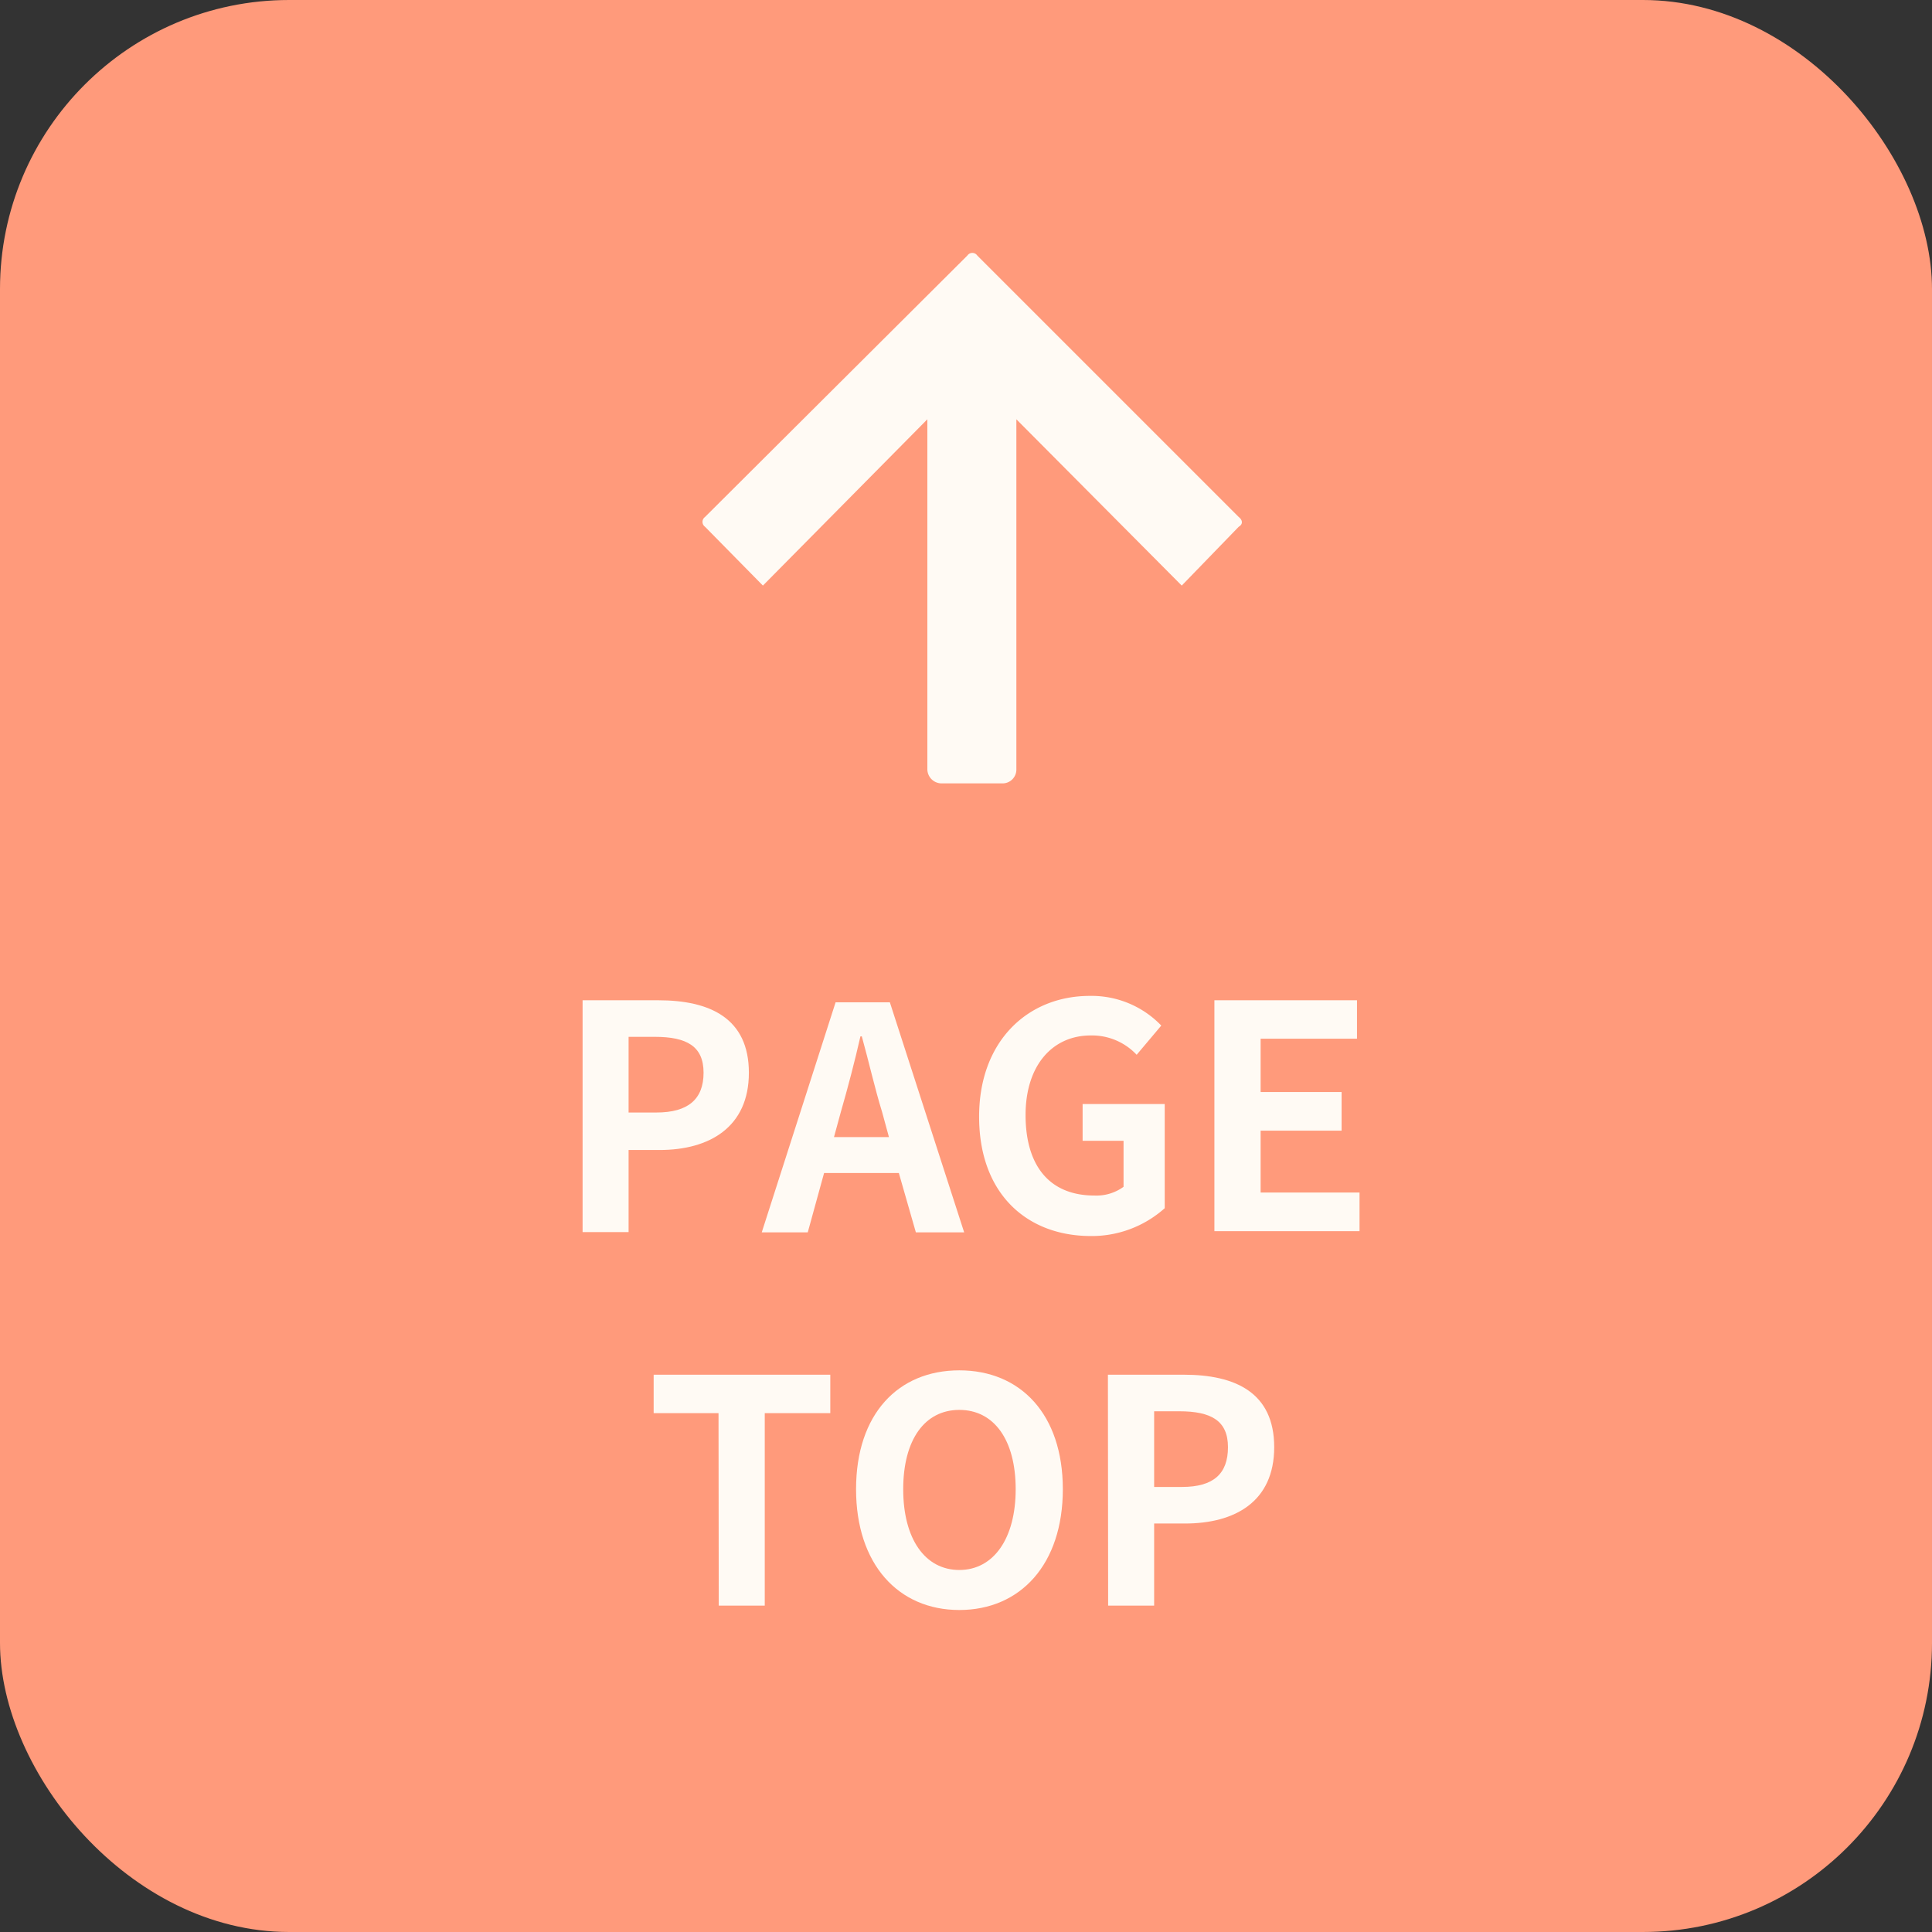 <?xml version="1.0" encoding="UTF-8"?> <svg xmlns="http://www.w3.org/2000/svg" viewBox="0 0 84 84"><rect x="0" y="0" width="84" height="84" fill="#333333" stroke="none"/><defs><style>.cls-1{fill:#ff9a7b;}.cls-2,.cls-3{fill:#fffaf4;}.cls-2{fill-rule:evenodd;}</style></defs><g id="レイヤー_2" data-name="レイヤー 2"><g id="メモ"><rect class="cls-1" width="84" height="84" rx="12.57"></rect><path class="cls-2" d="M30.65,22.48,42.06,11.11a.26.26,0,0,1,.43,0L53.86,22.48c.18.14.18.32,0,.42l-2.48,2.56-7.19-7.23V33.46a.6.6,0,0,1-.61.6H40.93a.62.62,0,0,1-.61-.6V18.23l-7.15,7.23L30.65,22.9a.26.26,0,0,1,0-.42Z"></path><path class="cls-3" d="M25.33,43.49h3.29c2.23,0,3.94.77,3.94,3.15S30.83,50,28.68,50H27.33v3.57h-2Zm3.21,4.88c1.38,0,2.05-.58,2.05-1.73s-.73-1.56-2.12-1.56H27.33v3.29Z"></path><path class="cls-3" d="M39.08,51H35.83l-.71,2.58h-2l3.21-10h2.36l3.23,10h-2.1Zm-.43-1.56-.3-1.1c-.31-1-.58-2.2-.88-3.28h-.06c-.25,1.1-.55,2.24-.85,3.28l-.3,1.1Z"></path><path class="cls-3" d="M42.57,48.55c0-3.31,2.14-5.25,4.81-5.25a4.2,4.2,0,0,1,3.11,1.29l-1.07,1.27a2.66,2.66,0,0,0-2-.84c-1.66,0-2.83,1.3-2.83,3.46s1,3.5,3,3.5a2,2,0,0,0,1.26-.38v-2H47.07V48h3.57v4.53a4.76,4.76,0,0,1-3.26,1.21C44.64,53.72,42.57,51.9,42.57,48.55Z"></path><path class="cls-3" d="M52.8,43.49H59v1.67H54.81v2.32h3.52v1.68H54.81v2.69h4.3v1.68H52.8Z"></path><path class="cls-3" d="M31.24,61.44H28.42V59.77H36.1v1.67H33.25v8.37h-2Z"></path><path class="cls-3" d="M37.22,64.75c0-3.27,1.83-5.17,4.49-5.17s4.5,1.91,4.5,5.17S44.37,70,41.71,70,37.22,68,37.22,64.75Zm6.94,0c0-2.16-.95-3.45-2.45-3.45s-2.44,1.29-2.44,3.45.95,3.51,2.44,3.51S44.16,66.89,44.16,64.75Z"></path><path class="cls-3" d="M48.17,59.77h3.3c2.23,0,3.93.77,3.93,3.15s-1.72,3.32-3.88,3.32H50.18v3.57h-2Zm3.22,4.88c1.38,0,2-.58,2-1.73s-.73-1.56-2.12-1.56H50.18v3.29Z"></path></g></g></svg> 